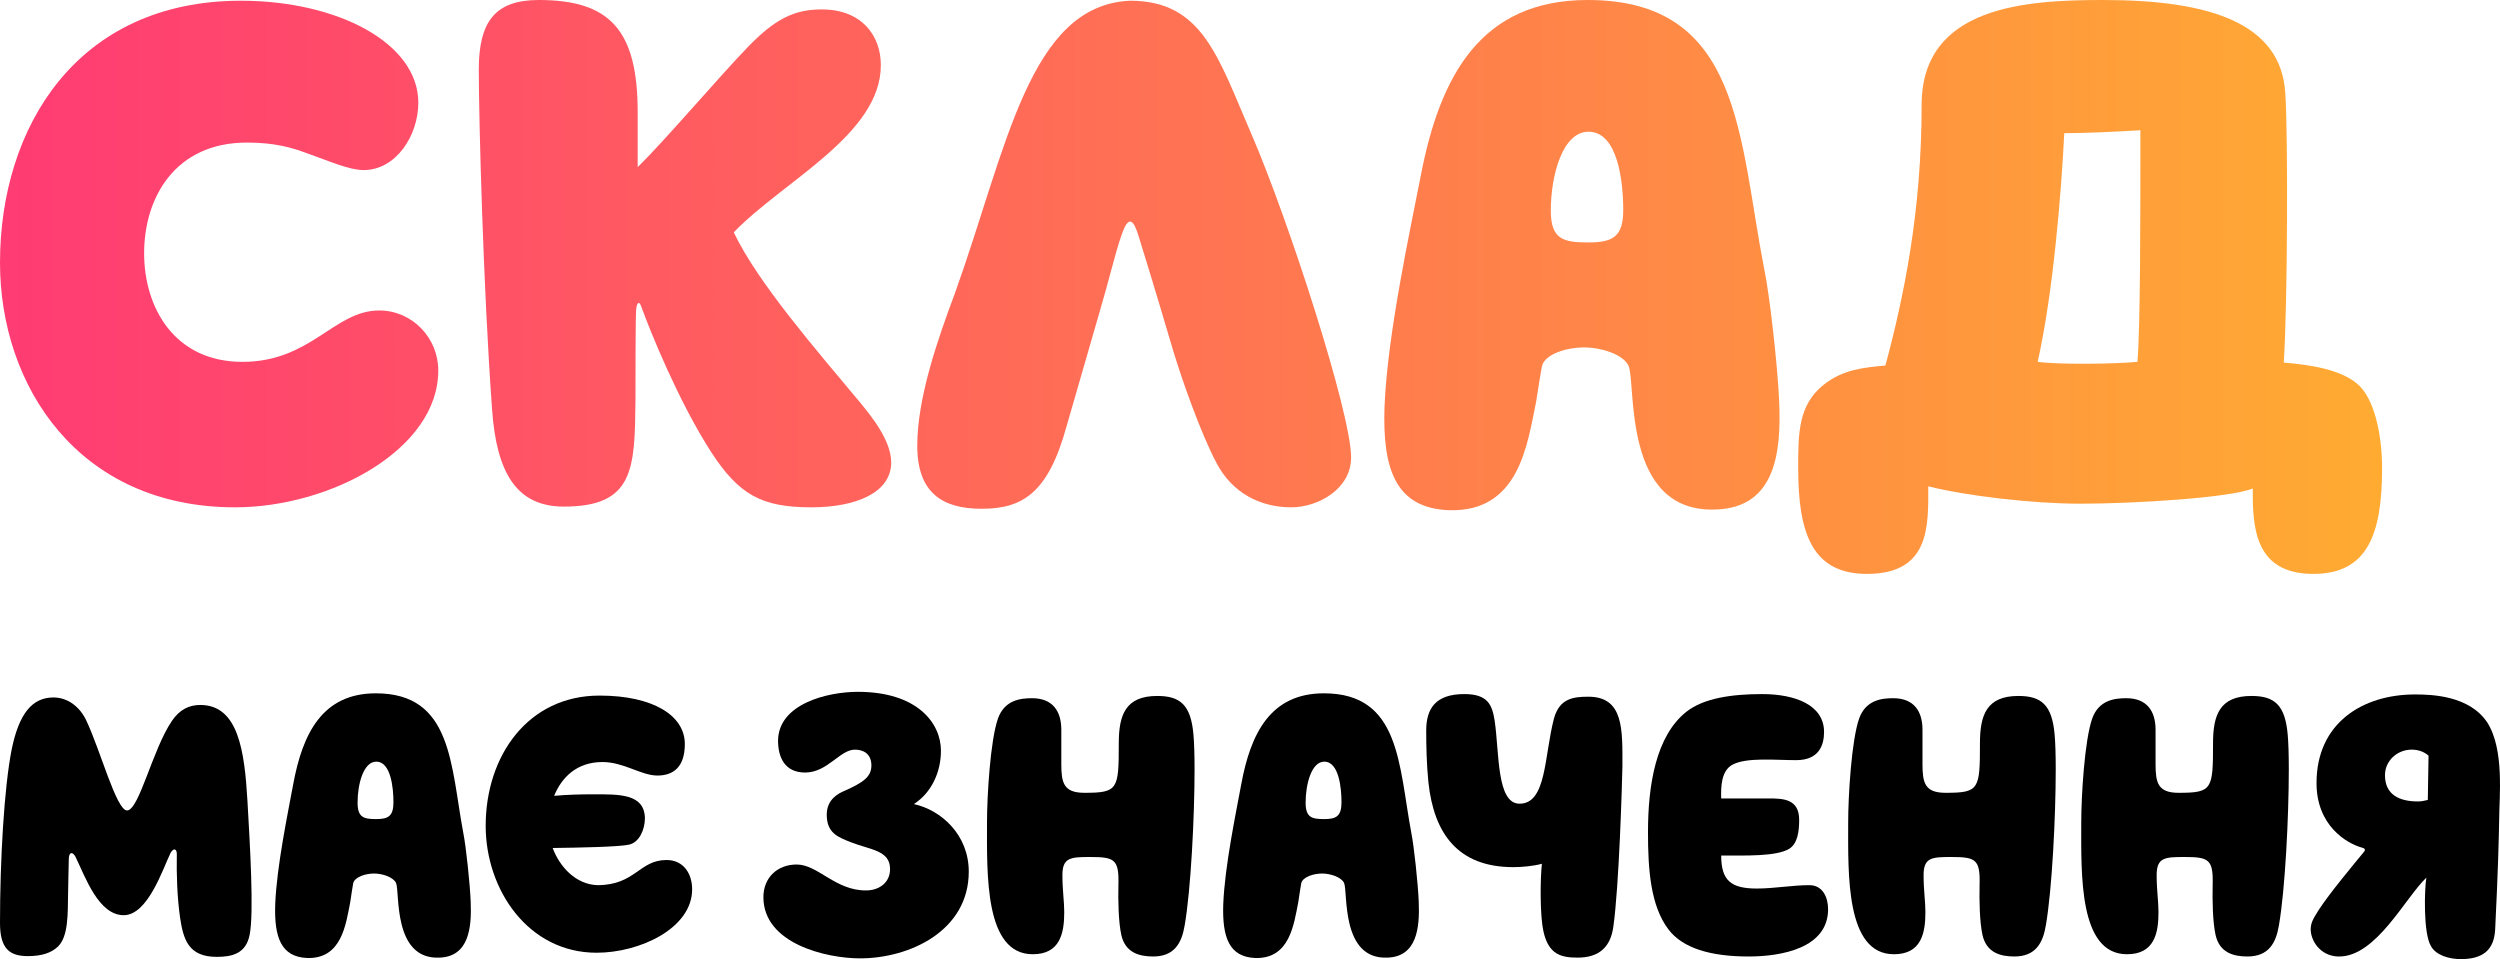 <svg width="318" height="122" viewBox="0 0 318 122" fill="none" xmlns="http://www.w3.org/2000/svg">
<path d="M29.896 64.531C42.023 64.531 55.749 57.166 55.749 47.132C55.749 42.99 52.459 39.492 48.228 39.492C42.493 39.492 39.579 46.028 30.836 46.028C22.187 46.028 18.332 39.124 18.332 32.219C18.332 25.131 22.281 18.135 31.4 18.135C34.972 18.135 37.135 18.779 39.109 19.516C41.741 20.436 44.373 21.633 46.254 21.633C50.39 21.633 53.211 17.214 53.211 13.072C53.211 5.431 42.869 0.092 30.648 0.092C9.777 0.092 0 16.202 0 33.416C0 49.066 9.965 64.531 29.896 64.531Z" fill="url(#paint0_linear_153_3)"/>
<path d="M103.207 64.531C108.848 64.531 113.36 62.69 113.36 58.824C113.36 56.062 110.916 53.024 109.318 51.091C103.865 44.555 96.344 35.902 93.336 29.55C99.635 23.014 112.044 17.122 112.044 8.285C112.044 4.511 109.6 1.197 104.523 1.197C101.045 1.197 98.6 2.393 95.122 5.984C91.644 9.574 84.499 17.951 81.114 21.265V14.269C81.114 3.774 77.542 0 68.517 0C62.97 0 60.902 2.762 60.902 8.837C60.902 15.005 61.466 36.638 62.594 52.103C63.158 60.112 65.697 64.439 71.713 64.439C80.644 64.439 80.738 59.652 80.832 50.999C80.832 48.421 80.832 39.86 80.926 39.308C81.02 38.479 81.302 38.203 81.584 39.032C82.713 42.161 86.285 50.999 90.421 57.443C93.994 62.966 96.908 64.531 103.207 64.531Z" fill="url(#paint1_linear_153_3)"/>
<path d="M124.856 64.715C130.027 64.715 133.317 62.782 135.667 54.221L139.71 40.228C141.026 35.81 141.872 32.127 142.624 30.01C143.564 27.156 144.223 27.985 144.881 30.194C145.727 32.956 147.043 37.19 148.829 43.266C150.145 47.869 152.778 55.233 154.752 58.916C156.726 62.69 160.299 64.531 164.247 64.531C167.631 64.531 171.862 62.23 171.862 58.179C171.862 52.564 163.871 27.893 159.17 17.03C154.94 7.272 152.966 0.092 143.752 0.092C130.873 0.644 128.053 18.963 121.472 37.282C119.309 43.082 116.677 50.538 116.677 56.706C116.677 62.69 119.874 64.715 124.856 64.715Z" fill="url(#paint2_linear_153_3)"/>
<path d="M184.289 64.899C193.22 65.175 194.254 56.614 195.382 51.183C195.664 49.25 195.947 47.685 196.135 46.58C196.511 45.015 199.331 44.187 201.493 44.187C203.561 44.187 206.382 45.015 207.134 46.488C208.168 48.605 206.194 65.359 218.321 64.807C225.842 64.531 226.594 57.535 226.312 51.091C226.124 46.58 225.09 37.467 224.432 34.337C221.142 17.583 221.612 0 201.963 0C188.332 0 183.161 9.666 180.717 22.369C179.4 29.182 176.486 42.438 176.11 51.735C175.828 59.836 177.614 64.623 184.289 64.899ZM202.057 30.839C198.861 30.839 197.263 30.47 197.263 26.788C197.263 22.277 198.767 16.754 202.057 16.754C205.818 16.754 206.476 23.198 206.476 26.696C206.476 30.102 205.16 30.839 202.057 30.839Z" fill="url(#paint3_linear_153_3)"/>
<path d="M299.804 48.789C297.735 47.04 293.975 46.396 290.496 46.12C290.967 39.032 291.061 17.122 290.684 11.783C290.12 3.038 281.283 0 267.558 0C257.78 0 244.431 0.736 244.431 13.348C244.431 26.88 242.175 37.743 239.824 46.488C237.098 46.764 234.466 46.948 231.927 48.974C228.731 51.551 228.731 55.141 228.731 59.56C228.731 67.845 230.517 73 237.474 73C245.559 73 245.277 66.832 245.277 61.861C249.977 63.058 258.533 64.071 264.643 64.071C271.318 64.071 283.634 63.334 286.548 62.138C286.548 66.832 286.642 73 294.257 73C301.214 73 303 67.845 303 59.56C303 55.141 301.966 50.538 299.804 48.789ZM259.191 46.028C261.165 37.282 262.199 24.487 262.575 16.938C265.489 16.938 269.062 16.754 272.258 16.57C272.258 28.077 272.258 41.425 271.882 46.028C268.968 46.304 261.917 46.396 259.191 46.028Z" fill="url(#paint4_linear_153_3)"/>
<path d="M27.565 121.713C29.474 121.713 31.29 121.331 31.756 118.896C32.315 116.126 31.802 107.579 31.477 101.896C31.104 95.497 30.312 89.671 25.47 89.671C24.073 89.671 22.862 90.244 21.884 91.677C19.417 95.258 17.694 103.09 16.157 103.09C14.807 103.09 12.758 95.402 10.989 91.677C10.197 89.958 8.661 88.716 6.798 88.716C4.098 88.716 2.421 90.77 1.49 95.306C0.512 100.225 0 109.537 0 117.416C0 120.663 1.211 121.618 3.539 121.618C5.355 121.618 6.565 121.188 7.403 120.376C8.707 119.039 8.614 116.27 8.661 113.596C8.707 112.211 8.707 110.205 8.754 109.154C8.8 108.39 9.219 108.295 9.592 108.963C10.849 111.542 12.525 116.413 15.738 116.413C18.811 116.413 20.721 110.492 21.698 108.486C22.117 107.77 22.49 108.008 22.49 108.629C22.443 111.208 22.536 114.169 22.909 116.747C23.328 119.517 23.98 121.713 27.565 121.713Z" fill="black"/>
<path d="M39.059 121.857C43.482 122 43.994 117.559 44.553 114.742C44.693 113.739 44.832 112.927 44.925 112.354C45.112 111.542 46.509 111.112 47.58 111.112C48.604 111.112 50.001 111.542 50.373 112.306C50.886 113.404 49.908 122.095 55.914 121.809C59.639 121.666 60.012 118.037 59.872 114.694C59.779 112.354 59.267 107.626 58.941 106.003C57.311 97.312 57.544 88.191 47.812 88.191C41.061 88.191 38.5 93.205 37.289 99.795C36.637 103.329 35.194 110.205 35.008 115.028C34.868 119.23 35.753 121.713 39.059 121.857ZM47.859 104.188C46.276 104.188 45.484 103.997 45.484 102.087C45.484 99.747 46.229 96.882 47.859 96.882C49.721 96.882 50.047 100.225 50.047 102.039C50.047 103.806 49.395 104.188 47.859 104.188Z" fill="black"/>
<path d="M84.781 109.393C81.289 109.393 80.824 112.593 75.981 112.593C73.234 112.497 71.185 110.253 70.3 107.865C73.886 107.817 78.775 107.722 80.032 107.435C81.289 107.149 82.034 105.573 82.034 104.045C81.941 100.941 78.775 101.036 75.376 101.036C73.839 101.036 72.116 101.084 70.487 101.228C71.418 98.935 73.327 96.93 76.633 96.93C79.334 96.93 81.569 98.649 83.617 98.649C85.666 98.649 87.11 97.551 87.11 94.638C87.11 91.008 83.059 88.478 76.26 88.478C67.181 88.478 61.779 96.118 61.779 105.048C61.779 113.166 67.181 121.188 75.888 121.188C81.382 121.188 88.041 118.084 88.041 113.118C88.041 111.16 86.97 109.393 84.781 109.393Z" fill="black"/>
<path d="M109.398 121.904C115.684 121.904 123.227 118.419 123.227 110.874C123.227 106.194 119.735 103.042 116.243 102.278C118.478 100.845 119.688 98.219 119.688 95.497C119.688 91.963 116.662 88 109.118 88C105.254 88 99.014 89.528 98.968 94.208C98.968 96.309 99.806 98.267 102.413 98.267C105.254 98.267 106.837 95.354 108.746 95.354C109.817 95.354 110.841 95.879 110.841 97.359C110.841 98.792 109.864 99.508 107.396 100.607C106.697 100.893 105.161 101.657 105.161 103.615C105.161 105.955 106.558 106.48 108.28 107.149C110.702 108.104 113.216 108.152 113.216 110.539C113.216 112.354 111.726 113.261 110.189 113.261C106.278 113.309 104.043 109.966 101.343 109.966C98.875 109.966 97.105 111.638 97.105 114.121C97.105 120.042 105.114 121.904 109.398 121.904Z" fill="black"/>
<path d="M146.686 121.666C149.387 121.666 150.318 119.947 150.691 117.702C151.482 113.166 151.948 103.854 151.948 97.837C151.948 96.022 151.901 94.494 151.808 93.444C151.482 89.624 150.085 88.525 147.199 88.525C143.148 88.525 142.309 90.961 142.309 94.542C142.309 100.416 142.216 100.845 137.933 100.845C135.278 100.845 134.999 99.556 134.999 97.168V92.823C134.999 90.435 133.882 88.812 131.274 88.812C129.784 88.812 127.782 89.051 126.944 91.39C125.966 94.16 125.547 101.275 125.547 104.618C125.547 111.208 125.221 121.379 131.367 121.379C134.813 121.379 135.372 118.753 135.372 116.031C135.372 114.646 135.139 113.261 135.139 111.303C135.139 109.059 136.21 109.011 138.678 109.011C141.751 109.011 142.356 109.298 142.263 112.545C142.216 114.503 142.263 117.272 142.635 118.944C143.148 121.188 144.917 121.666 146.686 121.666Z" fill="black"/>
<path d="M159.649 121.857C164.072 122 164.585 117.559 165.143 114.742C165.283 113.739 165.423 112.927 165.516 112.354C165.702 111.542 167.099 111.112 168.17 111.112C169.194 111.112 170.591 111.542 170.964 112.306C171.476 113.404 170.498 122.095 176.505 121.809C180.23 121.666 180.602 118.037 180.463 114.694C180.369 112.354 179.857 107.626 179.531 106.003C177.902 97.312 178.134 88.191 168.403 88.191C161.651 88.191 159.09 93.205 157.88 99.795C157.228 103.329 155.784 110.205 155.598 115.028C155.458 119.23 156.343 121.713 159.649 121.857ZM168.449 104.188C166.866 104.188 166.075 103.997 166.075 102.087C166.075 99.747 166.82 96.882 168.449 96.882C170.312 96.882 170.638 100.225 170.638 102.039C170.638 103.806 169.986 104.188 168.449 104.188Z" fill="black"/>
<path d="M200.692 121.809C203.346 121.809 204.836 120.52 205.208 117.941C205.954 112.736 206.326 99.652 206.373 97.455C206.373 92.823 206.559 88.621 202.042 88.621C200.087 88.621 198.364 88.859 197.665 91.39C196.408 96.213 196.734 102.23 193.288 102.23C190.355 102.23 190.727 95.784 190.122 91.677C189.796 89.624 189.237 88.287 186.257 88.287C182.626 88.287 181.415 90.101 181.415 92.918C181.415 94.829 181.461 97.216 181.694 99.508C182.393 106.051 185.466 110.301 192.497 110.301C193.614 110.301 195.104 110.157 196.129 109.871C195.896 112.02 195.896 116.508 196.315 118.419C196.967 121.475 198.643 121.809 200.692 121.809Z" fill="black"/>
<path d="M222.428 121.666C226.572 121.666 232.533 120.615 232.533 115.649C232.533 114.121 231.834 112.593 230.158 112.593C227.969 112.593 225.688 113.022 223.453 113.022C220.147 113.022 218.936 111.972 218.936 108.82C222.009 108.82 225.967 108.963 227.597 107.961C228.668 107.292 228.854 105.716 228.854 104.284C228.854 101.61 226.805 101.562 224.989 101.562H218.936C218.89 100.081 218.936 98.028 220.38 97.264C222.196 96.309 225.781 96.691 228.482 96.691C231.415 96.691 232.02 94.733 232.02 93.109C232.02 89.624 228.249 88.287 224.151 88.287C220.24 88.287 216.701 88.812 214.513 90.531C210.648 93.587 209.624 99.795 209.624 105.86C209.624 110.635 209.95 115.219 212.231 118.228C214.047 120.615 217.586 121.666 222.428 121.666Z" fill="black"/>
<path d="M256.227 121.666C258.928 121.666 259.859 119.947 260.232 117.702C261.023 113.166 261.489 103.854 261.489 97.837C261.489 96.022 261.442 94.494 261.349 93.444C261.023 89.624 259.626 88.525 256.739 88.525C252.688 88.525 251.85 90.961 251.85 94.542C251.85 100.416 251.757 100.845 247.473 100.845C244.819 100.845 244.54 99.556 244.54 97.168V92.823C244.54 90.435 243.422 88.812 240.815 88.812C239.325 88.812 237.323 89.051 236.485 91.39C235.507 94.16 235.088 101.275 235.088 104.618C235.088 111.208 234.762 121.379 240.908 121.379C244.354 121.379 244.912 118.753 244.912 116.031C244.912 114.646 244.68 113.261 244.68 111.303C244.68 109.059 245.751 109.011 248.218 109.011C251.292 109.011 251.897 109.298 251.804 112.545C251.757 114.503 251.804 117.272 252.176 118.944C252.688 121.188 254.458 121.666 256.227 121.666Z" fill="black"/>
<path d="M285.875 121.666C288.575 121.666 289.507 119.947 289.879 117.702C290.671 113.166 291.136 103.854 291.136 97.837C291.136 96.022 291.09 94.494 290.996 93.444C290.671 89.624 289.274 88.525 286.387 88.525C282.336 88.525 281.498 90.961 281.498 94.542C281.498 100.416 281.405 100.845 277.121 100.845C274.467 100.845 274.187 99.556 274.187 97.168V92.823C274.187 90.435 273.07 88.812 270.462 88.812C268.972 88.812 266.97 89.051 266.132 91.39C265.154 94.16 264.735 101.275 264.735 104.618C264.735 111.208 264.409 121.379 270.555 121.379C274.001 121.379 274.56 118.753 274.56 116.031C274.56 114.646 274.327 113.261 274.327 111.303C274.327 109.059 275.398 109.011 277.866 109.011C280.939 109.011 281.544 109.298 281.451 112.545C281.405 114.503 281.451 117.272 281.824 118.944C282.336 121.188 284.105 121.666 285.875 121.666Z" fill="black"/>
<path d="M313.008 122C315.755 122 317.245 120.902 317.385 118.228C317.757 110.683 317.85 106.671 317.897 104.14C317.897 101.466 318.595 95.306 316.36 91.868C314.079 88.478 309.329 88.334 307.187 88.334C300.529 88.334 294.662 91.963 294.662 99.604C294.662 105.048 298.527 107.292 300.436 107.817C300.808 107.913 300.948 108.056 300.668 108.39C299.411 109.919 296.338 113.596 294.941 115.744C294.196 116.938 293.963 117.32 293.917 118.18C293.917 119.66 295.127 121.57 297.362 121.666H297.549C302.252 121.666 305.93 114.216 308.631 111.638C308.398 113.022 308.212 118.753 309.236 120.376C309.841 121.475 311.471 122 313.008 122ZM307.56 101.944C305.185 101.944 303.369 101.084 303.369 98.601C303.369 96.787 304.906 95.354 306.768 95.354C307.56 95.354 308.305 95.593 308.91 96.118L308.817 101.753C308.351 101.848 308.072 101.944 307.56 101.944Z" fill="black"/>
<defs>
<linearGradient id="paint0_linear_153_3" x1="303" y1="36" x2="4.28268e-07" y2="36" gradientUnits="userSpaceOnUse">
<stop stop-color="#FFAB32"/>
<stop offset="1" stop-color="#FF3B73"/>
</linearGradient>
<linearGradient id="paint1_linear_153_3" x1="303" y1="36" x2="4.28268e-07" y2="36" gradientUnits="userSpaceOnUse">
<stop stop-color="#FFAB32"/>
<stop offset="1" stop-color="#FF3B73"/>
</linearGradient>
<linearGradient id="paint2_linear_153_3" x1="303" y1="36" x2="4.28268e-07" y2="36" gradientUnits="userSpaceOnUse">
<stop stop-color="#FFAB32"/>
<stop offset="1" stop-color="#FF3B73"/>
</linearGradient>
<linearGradient id="paint3_linear_153_3" x1="303" y1="36" x2="4.28268e-07" y2="36" gradientUnits="userSpaceOnUse">
<stop stop-color="#FFAB32"/>
<stop offset="1" stop-color="#FF3B73"/>
</linearGradient>
<linearGradient id="paint4_linear_153_3" x1="303" y1="36" x2="4.28268e-07" y2="36" gradientUnits="userSpaceOnUse">
<stop stop-color="#FFAB32"/>
<stop offset="1" stop-color="#FF3B73"/>
</linearGradient>
</defs>
</svg>
